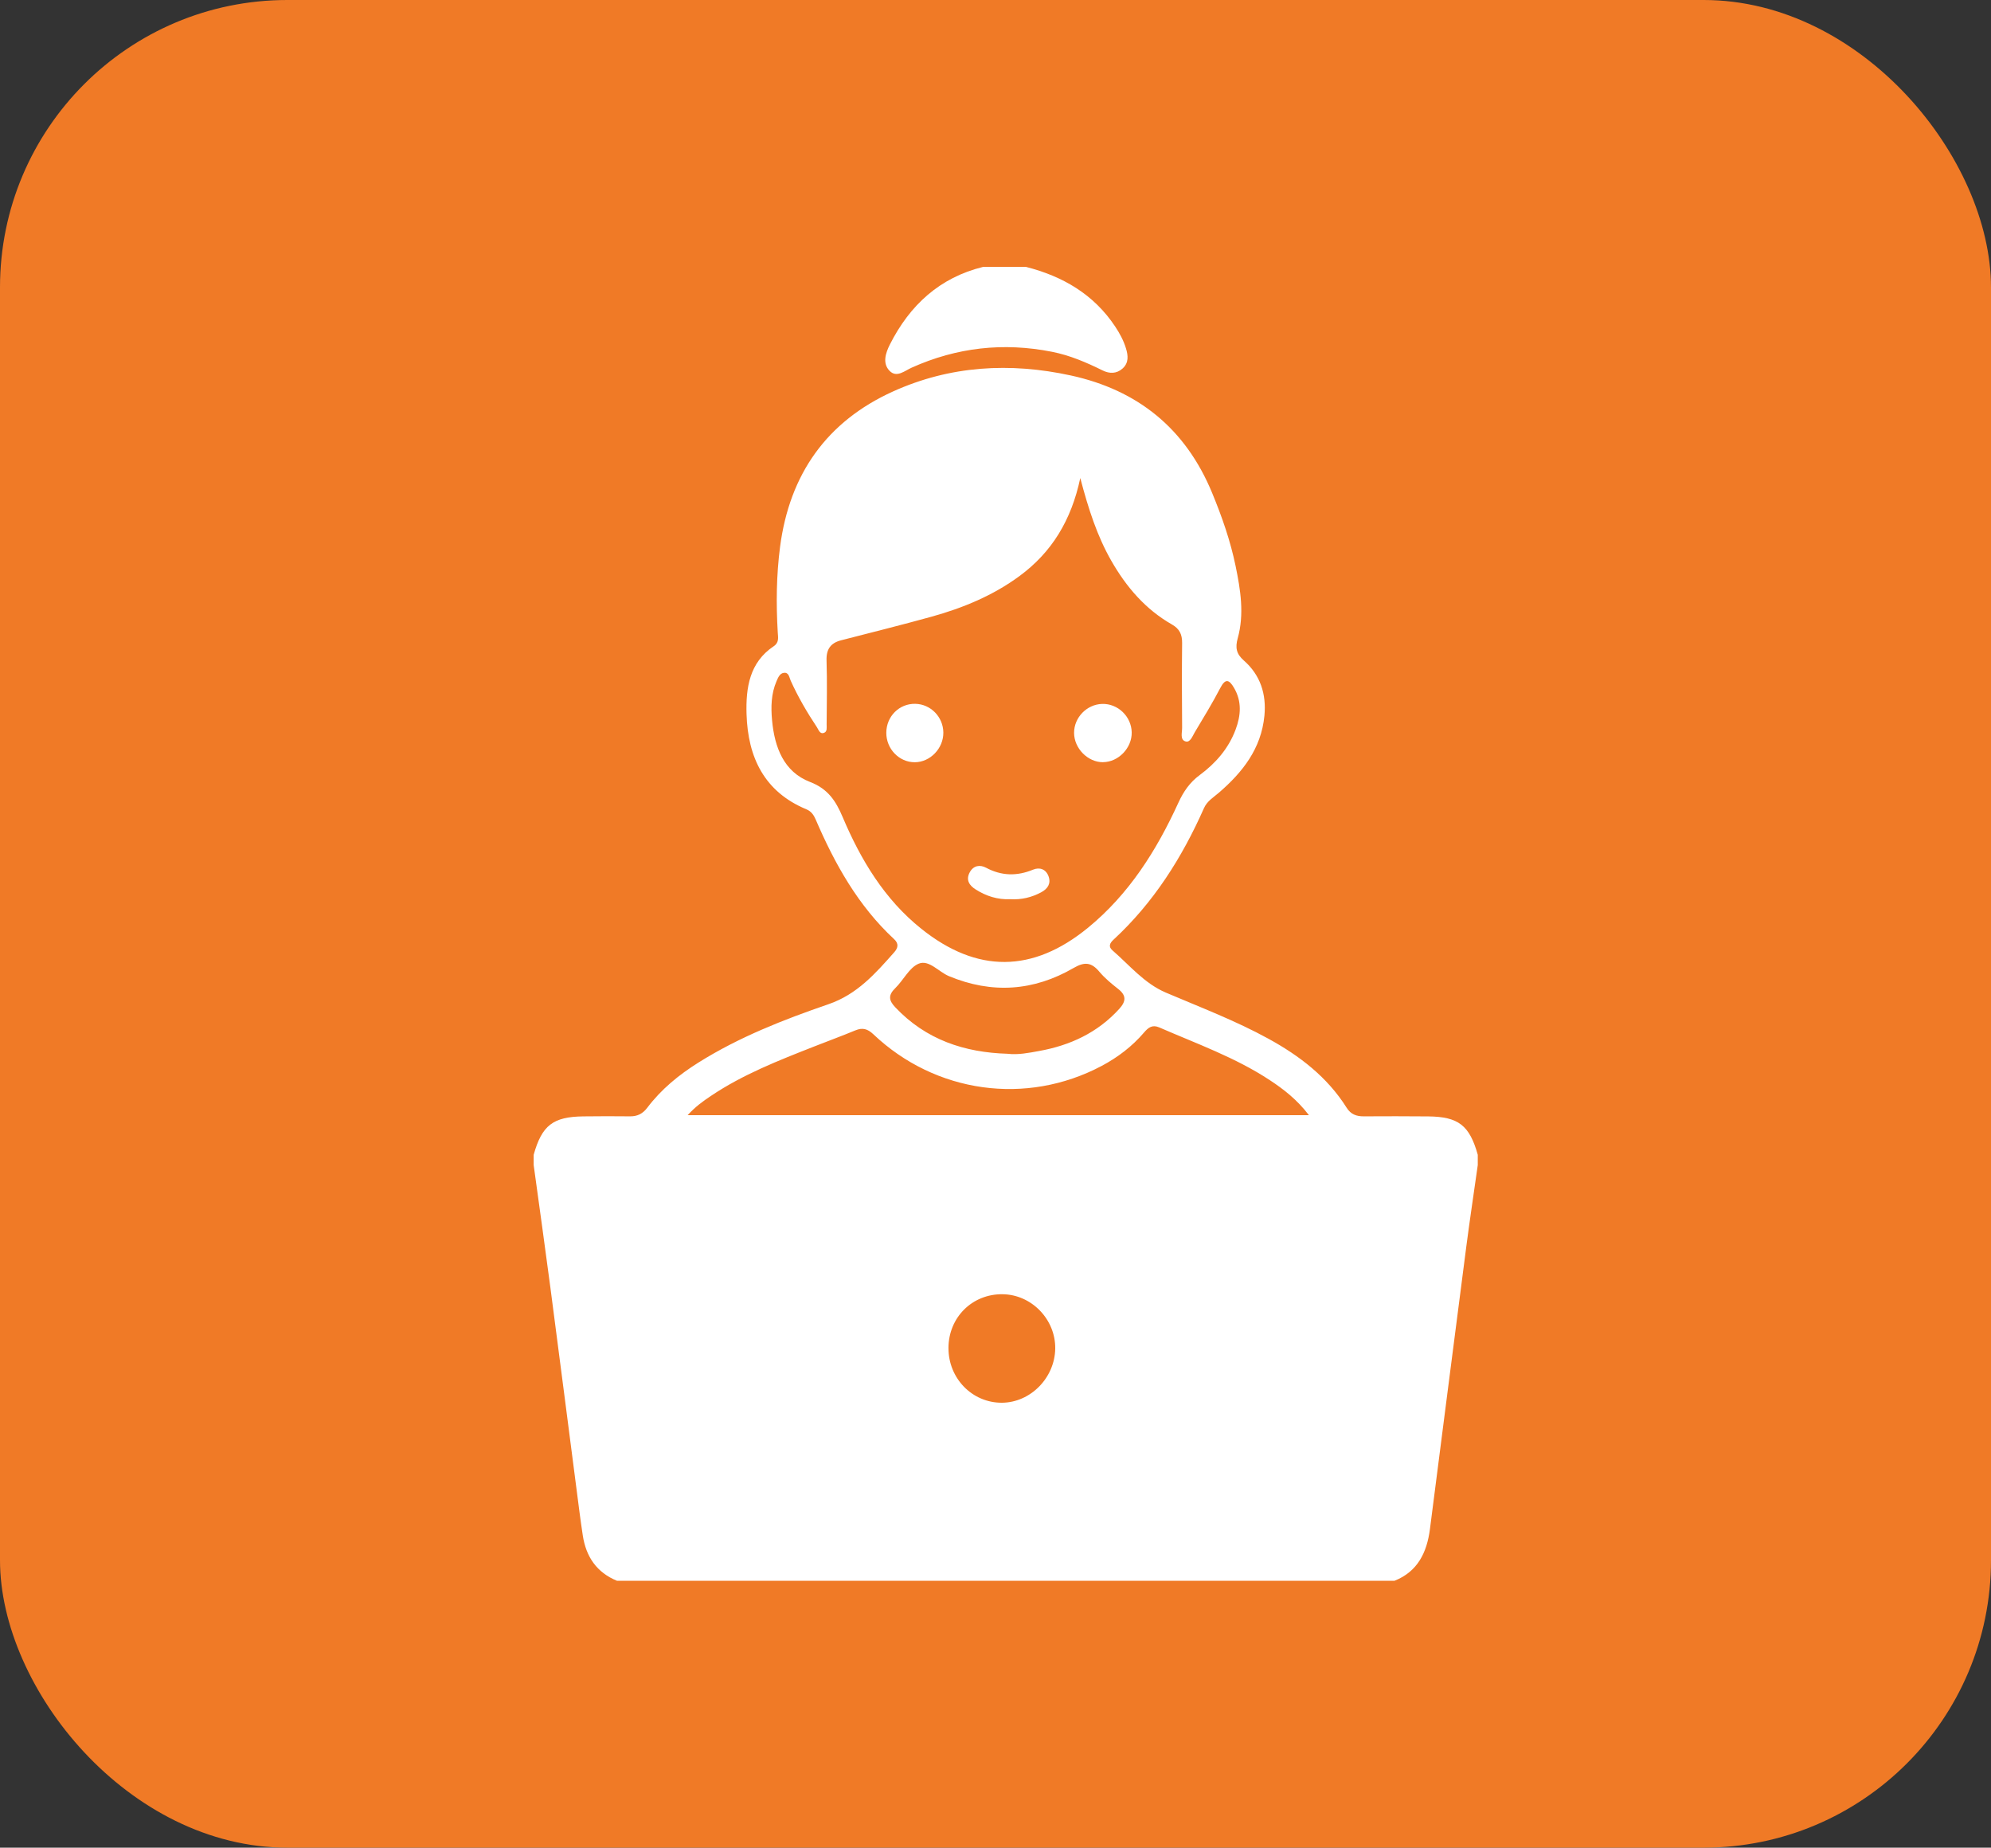 <svg width="97" height="90" viewBox="0 0 97 90" fill="none" xmlns="http://www.w3.org/2000/svg">
<rect x="0" y="0" width="97" height="90" fill="#333333" stroke="none"/>
<rect width="97" height="90" rx="14" fill="#F07A26"/>
<g clip-path="url(#clip0_1279_5282)">
<path d="M67.941 77H30.059C29.074 76.597 28.55 75.833 28.392 74.785C28.337 74.415 28.283 74.045 28.235 73.675C27.762 70.029 27.295 66.382 26.817 62.737C26.555 60.74 26.273 58.745 26 56.75C26 56.584 26 56.417 26 56.25C26.402 54.815 26.941 54.397 28.421 54.379C29.178 54.37 29.937 54.368 30.695 54.377C31.051 54.38 31.311 54.253 31.534 53.959C32.216 53.055 33.077 52.354 34.025 51.759C36.009 50.514 38.175 49.667 40.366 48.914C41.759 48.435 42.647 47.422 43.564 46.387C43.754 46.172 43.799 45.965 43.556 45.742C41.809 44.12 40.67 42.083 39.736 39.91C39.643 39.693 39.517 39.517 39.291 39.423C37.244 38.575 36.435 36.902 36.371 34.783C36.333 33.503 36.512 32.267 37.696 31.477C37.964 31.298 37.907 31.053 37.892 30.809C37.809 29.414 37.824 28.023 38.004 26.637C38.468 23.088 40.286 20.528 43.503 19.07C46.289 17.808 49.207 17.644 52.17 18.289C55.42 18.997 57.754 20.863 59.055 24.012C59.532 25.167 59.944 26.342 60.197 27.568C60.438 28.734 60.628 29.913 60.301 31.09C60.174 31.547 60.231 31.85 60.601 32.175C61.399 32.877 61.705 33.802 61.601 34.868C61.443 36.475 60.534 37.62 59.378 38.617C59.115 38.843 58.81 39.019 58.656 39.365C57.585 41.782 56.195 43.975 54.251 45.77C54.075 45.932 53.981 46.104 54.198 46.292C55.034 47.017 55.745 47.9 56.8 48.35C58.482 49.067 60.193 49.715 61.8 50.598C63.317 51.43 64.666 52.462 65.609 53.96C65.813 54.284 66.089 54.379 66.441 54.377C67.486 54.372 68.532 54.369 69.576 54.38C71.055 54.394 71.594 54.815 71.996 56.25V56.75C71.808 58.087 71.606 59.42 71.432 60.759C70.838 65.332 70.255 69.907 69.666 74.48C69.518 75.623 69.067 76.553 67.938 77H67.941ZM52.63 23.287C52.192 25.354 51.234 26.908 49.67 28.059C48.374 29.013 46.915 29.614 45.384 30.039C43.923 30.444 42.449 30.809 40.981 31.188C40.47 31.319 40.25 31.619 40.269 32.177C40.302 33.217 40.279 34.259 40.273 35.3C40.273 35.44 40.308 35.63 40.154 35.693C39.943 35.779 39.885 35.552 39.803 35.428C39.32 34.702 38.881 33.95 38.521 33.153C38.45 32.995 38.435 32.74 38.185 32.775C37.986 32.803 37.908 33.007 37.833 33.178C37.568 33.789 37.555 34.439 37.614 35.082C37.735 36.394 38.18 37.597 39.467 38.09C40.345 38.428 40.721 39.015 41.058 39.81C41.943 41.897 43.095 43.809 44.885 45.24C47.599 47.413 50.312 47.397 53.008 45.189C55.002 43.557 56.346 41.428 57.41 39.1C57.659 38.558 57.963 38.112 58.45 37.752C59.221 37.183 59.849 36.468 60.197 35.54C60.456 34.849 60.51 34.164 60.116 33.497C59.884 33.102 59.7 33.033 59.451 33.513C59.068 34.248 58.635 34.957 58.209 35.668C58.097 35.854 57.987 36.183 57.76 36.115C57.477 36.033 57.595 35.684 57.592 35.45C57.581 34.075 57.576 32.7 57.592 31.325C57.597 30.905 57.467 30.629 57.094 30.417C55.808 29.684 54.872 28.594 54.139 27.31C53.454 26.112 53.032 24.808 52.63 23.284V23.287ZM63.769 54.319C63.191 53.562 62.547 53.064 61.864 52.614C60.185 51.507 58.301 50.84 56.477 50.045C56.141 49.899 55.946 50.05 55.74 50.29C55.155 50.973 54.454 51.507 53.664 51.925C50.007 53.862 45.584 53.255 42.549 50.379C42.269 50.114 42.024 50.044 41.673 50.189C41.01 50.465 40.335 50.71 39.667 50.974C37.928 51.658 36.186 52.337 34.621 53.392C34.252 53.64 33.886 53.898 33.501 54.32H63.769V54.319ZM49.089 51.33C49.609 51.389 50.117 51.287 50.619 51.195C52.128 50.924 53.467 50.31 54.53 49.142C54.869 48.768 54.878 48.484 54.471 48.167C54.147 47.914 53.823 47.645 53.559 47.332C53.176 46.874 52.842 46.838 52.309 47.148C50.36 48.279 48.327 48.42 46.23 47.547C45.73 47.338 45.26 46.737 44.76 46.94C44.299 47.128 44.017 47.743 43.62 48.129C43.275 48.465 43.287 48.717 43.615 49.063C45.113 50.649 46.99 51.267 49.09 51.329L49.089 51.33ZM46.209 65.66C46.204 67.143 47.369 68.335 48.814 68.327C50.207 68.318 51.391 67.113 51.41 65.687C51.428 64.264 50.253 63.055 48.84 63.042C47.363 63.027 46.214 64.172 46.208 65.66H46.209Z" fill="white"/>
<path d="M49.984 13C51.769 13.456 53.284 14.328 54.335 15.912C54.553 16.241 54.739 16.586 54.856 16.968C54.966 17.325 54.996 17.674 54.693 17.948C54.399 18.212 54.056 18.21 53.718 18.044C52.926 17.652 52.125 17.308 51.249 17.135C48.887 16.669 46.615 16.921 44.415 17.909C44.075 18.061 43.687 18.414 43.345 18.069C42.978 17.699 43.147 17.194 43.352 16.785C44.324 14.86 45.782 13.521 47.893 13.001H49.984V13Z" fill="white"/>
<path d="M43.18 35.688C43.185 34.892 43.812 34.267 44.592 34.283C45.342 34.298 45.951 34.921 45.959 35.68C45.968 36.451 45.32 37.126 44.568 37.129C43.804 37.131 43.175 36.478 43.18 35.688Z" fill="white"/>
<path d="M53.744 37.127C53 37.134 52.329 36.455 52.328 35.695C52.328 34.95 52.946 34.312 53.692 34.288C54.46 34.263 55.121 34.899 55.136 35.673C55.151 36.43 54.492 37.118 53.744 37.125V37.127Z" fill="white"/>
<path d="M49.225 43.801C48.599 43.828 48.042 43.648 47.531 43.323C47.225 43.13 47.044 42.862 47.245 42.49C47.427 42.153 47.747 42.111 48.038 42.266C48.797 42.67 49.545 42.685 50.332 42.36C50.644 42.231 50.956 42.33 51.085 42.687C51.212 43.037 51.042 43.291 50.741 43.455C50.264 43.716 49.753 43.832 49.225 43.8V43.801Z" fill="white"/>
</g>
<defs>
<clipPath id="clip0_1279_5282">
<rect width="46" height="64" fill="white" transform="translate(26 13)"/>
</clipPath>
</defs>
</svg>

